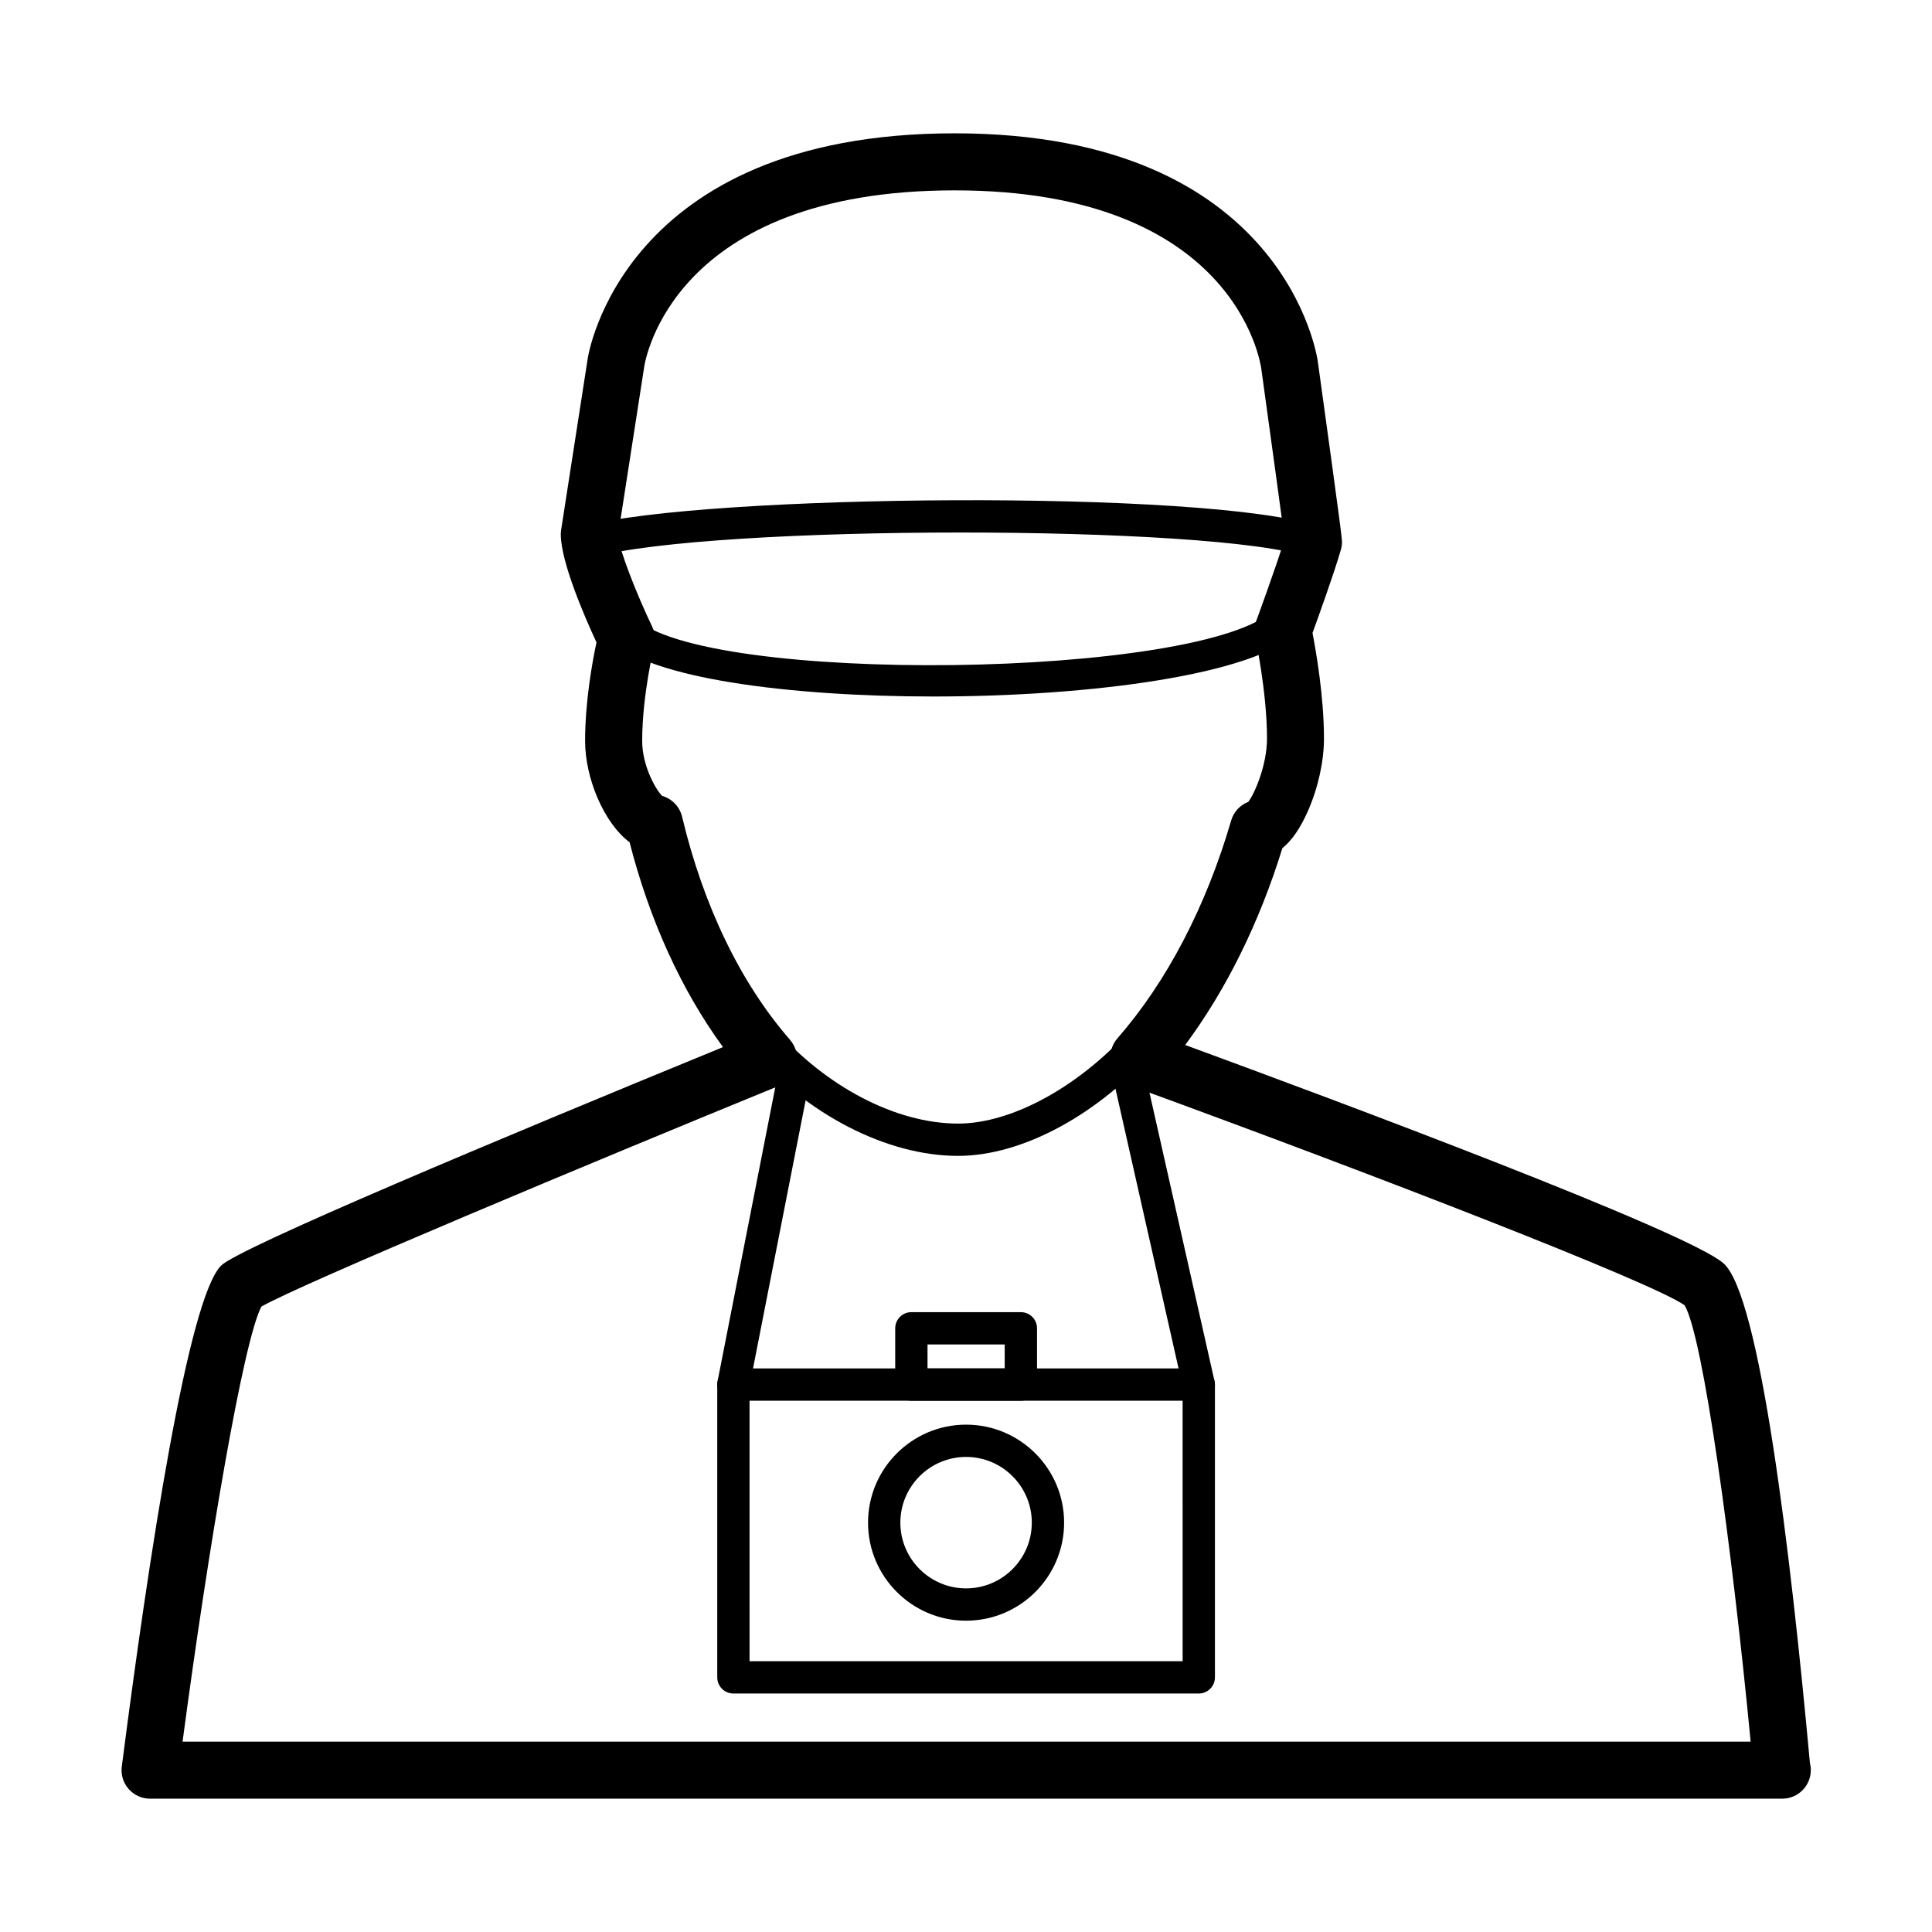 <?xml version="1.0" encoding="UTF-8"?>
<!-- Uploaded to: SVG Repo, www.svgrepo.com, Generator: SVG Repo Mixer Tools -->
<svg fill="#000000" width="800px" height="800px" version="1.1" viewBox="144 144 512 512" xmlns="http://www.w3.org/2000/svg">
 <g>
  <path d="m397.9 450.32c-18.852 0-40.047-10.906-55.316-28.465-1.551-1.785-1.367-4.488 0.422-6.039 1.785-1.551 4.488-1.367 6.039 0.422 13.688 15.742 32.41 25.523 48.855 25.523 14.516 0 32.77-10.16 46.5-25.887 1.559-1.785 4.262-1.969 6.039-0.402 1.785 1.559 1.965 4.262 0.406 6.039-15.52 17.773-35.812 28.809-52.945 28.809z"/>
  <path d="m492.09 291.87c-0.465 0-0.938-0.082-1.402-0.238-25.113-8.695-157.81-8.676-189.32 0.02-2.281 0.625-4.637-0.711-5.266-2.988-0.629-2.281 0.711-4.641 2.988-5.269 30.469-8.418 165.56-9.828 194.39 0.137 2.238 0.777 3.422 3.215 2.644 5.453-0.609 1.773-2.269 2.887-4.043 2.887z"/>
  <path d="m391.33 328.58c-38.258 0-75.254-4.852-85.27-14.871-1.672-1.668-1.672-4.383 0-6.051 1.672-1.672 4.383-1.672 6.055 0 17.996 17.996 151.15 16.305 169.6-2.168 1.676-1.664 4.387-1.668 6.055 0.004 1.672 1.672 1.672 4.383 0 6.055-11.223 11.223-54.59 17.031-96.441 17.031z"/>
  <path d="m616.33 620.67c-0.031-0.004-0.07-0.004-0.102 0h-432.46c-2.172 0-4.238-0.938-5.672-2.57-1.438-1.629-2.102-3.797-1.82-5.953 7.195-55.871 17.602-124.26 26.363-132.79 4.84-4.711 72.918-33.242 132.96-57.863-11.02-15.094-19.438-33.578-24.754-54.285-6.793-5.09-11.789-16.969-11.789-26.828 0-10.645 1.98-21.297 3.019-26.137-3.203-6.918-9.461-21.352-9.461-28.652 0-0.387 0.031-0.777 0.09-1.16l7.031-45.309c0.055-0.426 8.824-59.793 97.258-59.793 87.906 0 96.168 59.887 96.242 60.488 6.481 46.812 6.453 47.219 6.398 48.195-0.031 0.559-0.125 1.117-0.281 1.652-1.734 6.039-5.836 17.438-7.527 22.082 0.941 4.852 3.039 16.863 3.039 27.945 0 6.039-1.531 13.004-4.195 19.109-2.016 4.609-4.297 7.941-6.828 9.965-6.098 19.758-14.898 37.555-25.75 52.164 40.395 14.832 133.03 49.41 142.65 57.859 9.652 8.484 17.766 76.387 22.902 132.4 0.156 0.609 0.242 1.254 0.242 1.914-0.008 4.176-3.387 7.562-7.566 7.562zm-423.95-15.113h415.56c-5.004-52.105-12.586-107.25-17.488-115.64-8.73-6.152-81.637-34.379-146.75-58.156-1.133-0.414-2.152-1.098-2.973-1.988l-0.473-0.52c-2.609-2.836-2.66-7.18-0.125-10.082 13.078-14.977 23.504-34.938 30.145-57.738 0.676-2.316 2.394-4.106 4.539-4.938 1.793-2.394 4.953-9.844 4.953-16.801 0-12.398-3.109-26.777-3.141-26.93-0.309-1.406-0.207-2.871 0.293-4.223 0.055-0.152 5.199-14.117 7.5-21.637-0.75-5.906-3.969-29.312-6.156-45.141-0.273-2.004-7.258-47.316-81.258-47.316-74.633 0-82.023 44.949-82.301 46.863l-6.938 44.707c0.363 3.797 4.953 15.457 9.082 24.082 0.762 1.582 0.941 3.391 0.52 5.094-0.031 0.125-3.184 12.957-3.184 25.18 0 6.434 3.461 12.695 5.266 14.531 2.578 0.742 4.66 2.816 5.305 5.512 5.629 23.645 15.512 44.09 28.582 59.117 1.598 1.84 2.293 4.422 1.727 6.797-0.562 2.371-2.156 4.414-4.414 5.34-48.508 19.84-127.17 52.672-137.38 58.594-4.758 8.945-14.004 63.516-20.891 115.29z"/>
  <path d="m461.69 592.8h-123.33c-2.363 0-4.281-1.914-4.281-4.281v-77.586c0-2.367 1.918-4.281 4.281-4.281h123.33c2.363 0 4.281 1.914 4.281 4.281v77.586c0 2.367-1.918 4.281-4.281 4.281zm-119.05-8.562h114.77l-0.004-69.027h-114.77z"/>
  <path d="m400.02 573.5c-14.328 0-25.98-11.652-25.98-25.977s11.652-25.977 25.98-25.977c14.324 0 25.98 11.652 25.98 25.977s-11.652 25.977-25.98 25.977zm0-43.398c-9.602 0-17.418 7.812-17.418 17.418 0 9.602 7.812 17.418 17.418 17.418 9.602 0 17.418-7.812 17.418-17.418s-7.816-17.418-17.418-17.418z"/>
  <path d="m414.54 515.21h-29.02c-2.363 0-4.281-1.914-4.281-4.281v-14.914c0-2.367 1.918-4.281 4.281-4.281h29.02c2.363 0 4.281 1.914 4.281 4.281v14.914c0 2.367-1.922 4.281-4.281 4.281zm-24.738-8.559h20.453v-6.352h-20.453z"/>
  <path d="m338.36 515.22c-0.273 0-0.551-0.031-0.832-0.086-2.324-0.453-3.836-2.707-3.375-5.027l15.648-79.734c0.457-2.324 2.707-3.828 5.027-3.375 2.324 0.453 3.836 2.707 3.375 5.027l-15.648 79.734c-0.398 2.047-2.191 3.461-4.195 3.461z"/>
  <path d="m461.68 515.22c-1.961 0-3.723-1.355-4.172-3.344l-18.836-83.535c-0.523-2.301 0.926-4.594 3.234-5.117 2.309-0.527 4.602 0.926 5.117 3.238l18.836 83.535c0.523 2.301-0.926 4.594-3.234 5.117-0.312 0.07-0.633 0.105-0.945 0.105z"/>
 </g>
</svg>